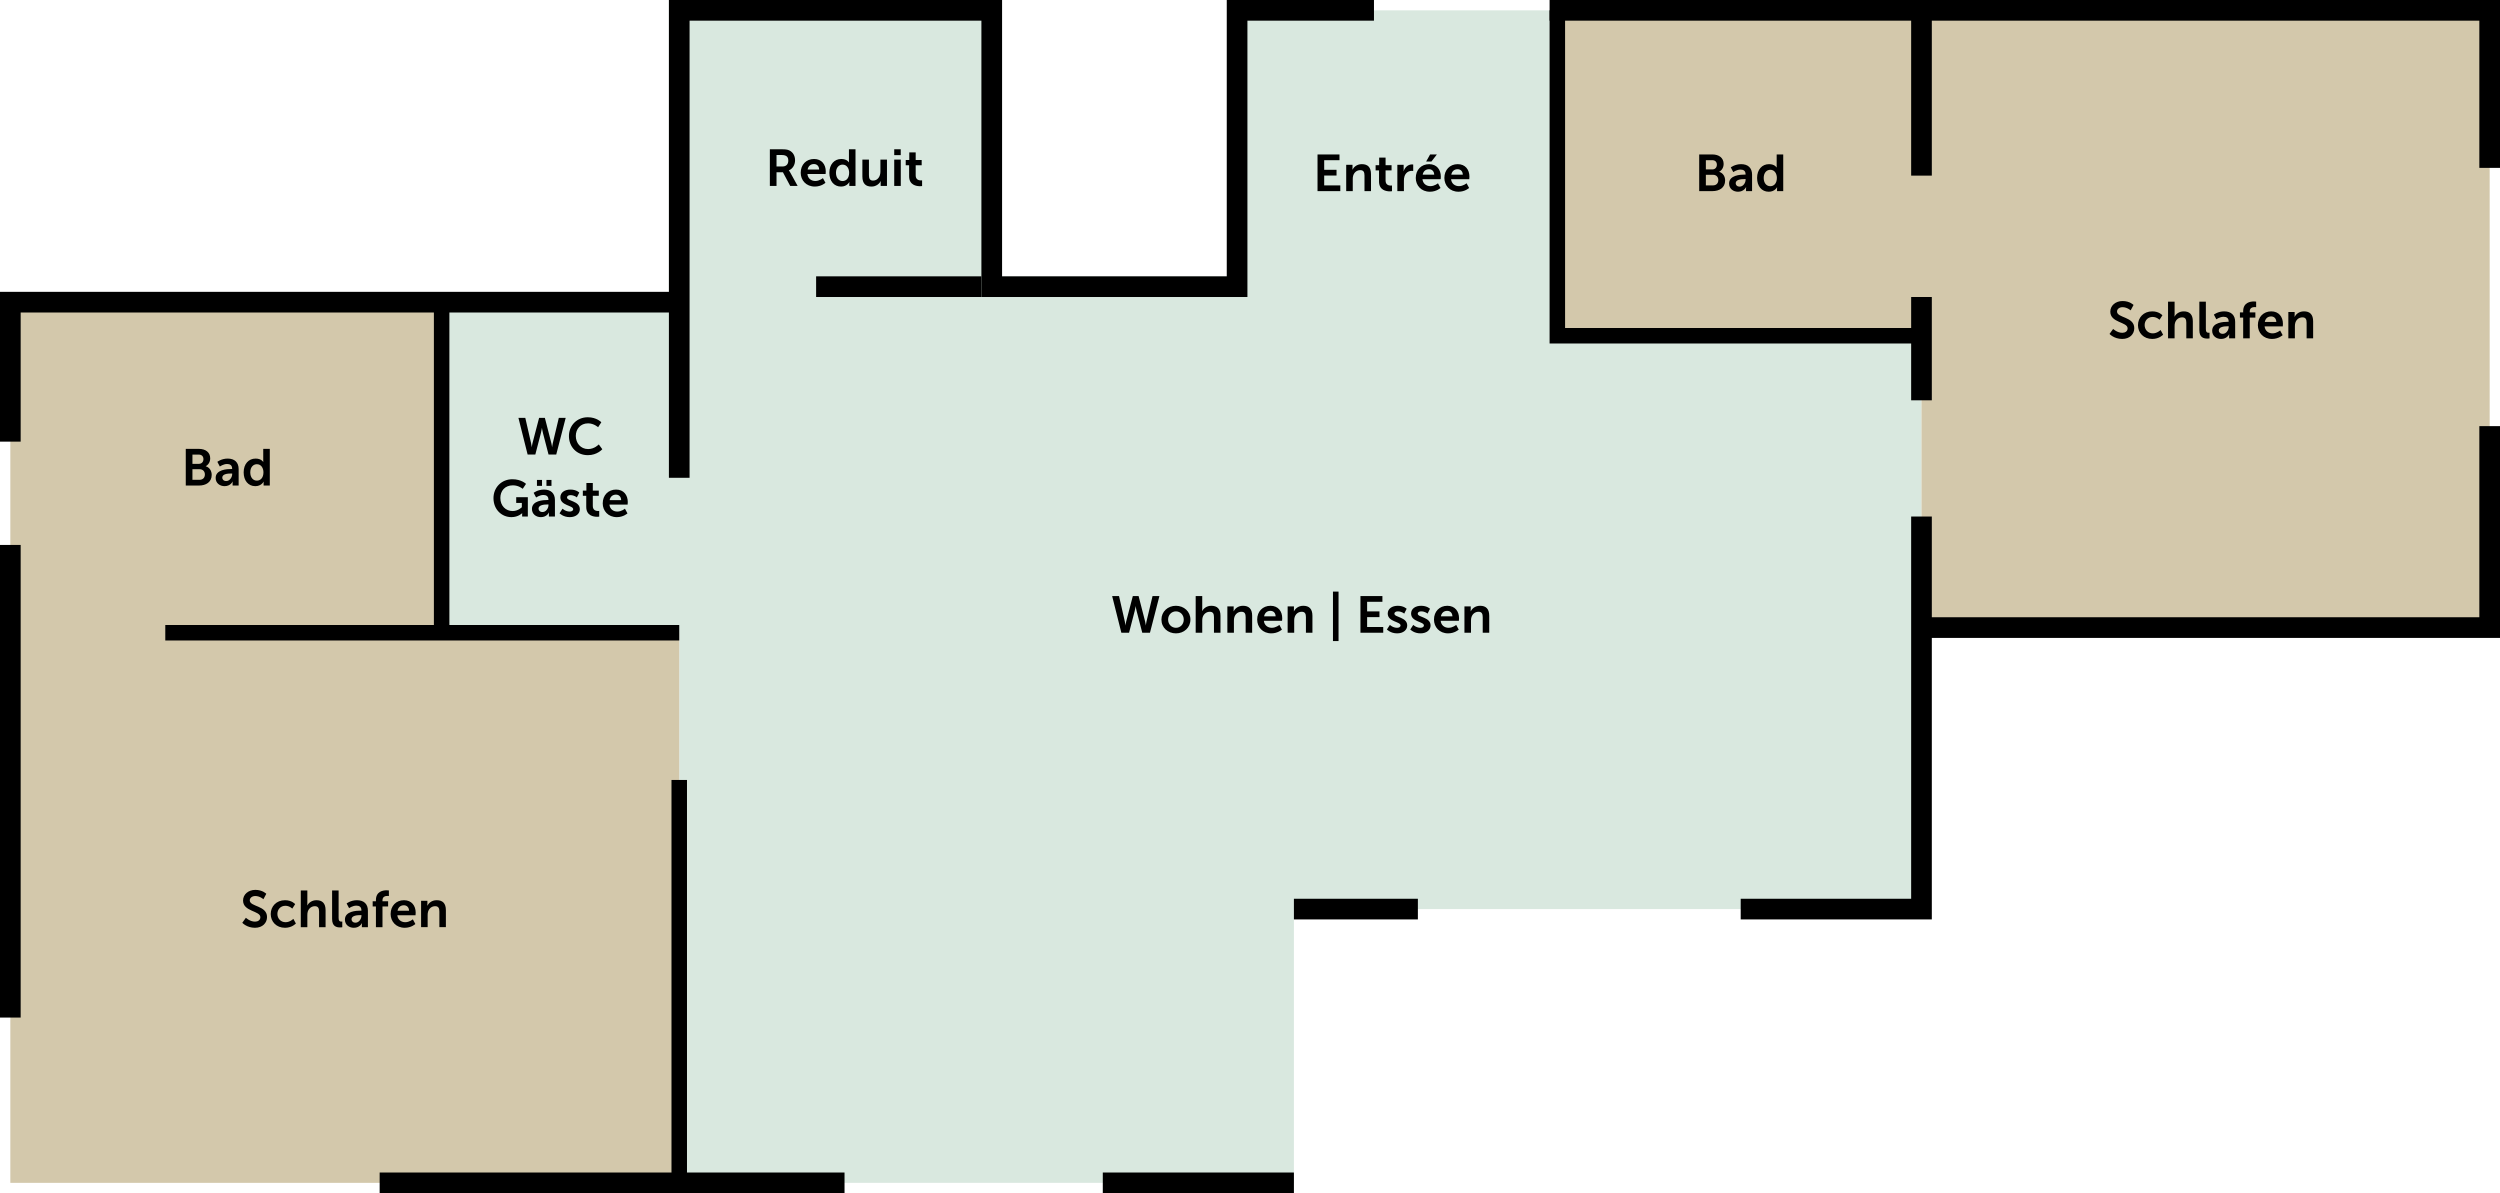 <?xml version="1.0" encoding="UTF-8"?>
<svg id="Ebene_1" xmlns="http://www.w3.org/2000/svg" width="968" height="461.999" version="1.1" viewBox="0 0 968 461.999">
  <!-- Generator: Adobe Illustrator 29.4.0, SVG Export Plug-In . SVG Version: 2.1.0 Build 152)  -->
  <polygon points="603.001 128 603.001 4 479.001 4 479.001 107 388.001 107 388.001 0 259.001 0 259.001 117 171.001 117 171.001 245 259.001 245 263.001 245 263.001 458 501.001 458 501.001 352 603.001 352 744.001 352 744.001 128 603.001 128" fill="#d9e8df"/>
  <g>
    <polygon points="171.001 117 4.001 117 4.001 245 4.001 458 263.001 458 263.001 245 171.001 245 171.001 117" fill="#d3c8ab"/>
    <polygon points="744.001 4 603.001 4 603.001 130 744.001 130 744.001 243 964.001 243 964.001 4 744.001 4" fill="#d3c8ab"/>
  </g>
  <path d="M4.001,171v-54h259" fill="none" stroke="#000" stroke-width="8"/>
  <path d="M263.001,185V4h121v107h95V4h53" fill="none" stroke="#000" stroke-width="8"/>
  <path d="M964.001,65V4h-364" fill="none" stroke="#000" stroke-width="8"/>
  <path d="M4.001,211v183" fill="none" stroke="#000" stroke-width="8"/>
  <path d="M744.001,4v64" fill="none" stroke="#000" stroke-width="8"/>
  <path d="M744.001,115v40" fill="none" stroke="#000" stroke-width="8"/>
  <path d="M263.001,302v156" fill="none" stroke="#000" stroke-width="6"/>
  <path d="M171.001,117v128" fill="none" stroke="#000" stroke-width="6"/>
  <path d="M263.001,245H64.001" fill="none" stroke="#000" stroke-width="6"/>
  <path d="M744.001,243h220v-78" fill="none" stroke="#000" stroke-width="8"/>
  <path d="M744.001,200v152h-70" fill="none" stroke="#000" stroke-width="8"/>
  <path d="M147.001,458h180" fill="none" stroke="#000" stroke-width="8"/>
  <path d="M427.001,458h74" fill="none" stroke="#000" stroke-width="8"/>
  <path d="M501.001,352h48" fill="none" stroke="#000" stroke-width="8"/>
  <path d="M316.001,111h64" fill="none" stroke="#000" stroke-width="8"/>
  <path d="M603.001,4v126h141" fill="none" stroke="#000" stroke-width="6"/>
  <path d="M440.865,230.8l2.52,9.82c.22.82.24,1.5.26,1.5h.04s.06-.7.24-1.5l2.34-9.82h2.66l-3.66,14.2h-2.98l-2.18-8.4c-.24-.92-.36-1.86-.36-1.86h-.04s-.12.94-.36,1.86l-2.18,8.4h-2.98l-3.56-14.2h2.66l2.24,9.82c.18.8.24,1.5.24,1.5h.04c.02,0,.04-.68.26-1.5l2.56-9.82h2.24ZM449.709,239.9c0-3.12,2.5-5.34,5.6-5.34,3.12,0,5.62,2.22,5.62,5.34,0,3.14-2.5,5.34-5.6,5.34-3.12,0-5.62-2.2-5.62-5.34ZM452.289,239.9c0,1.9,1.38,3.18,3.04,3.18,1.64,0,3.02-1.28,3.02-3.18,0-1.88-1.38-3.18-3.02-3.18-1.66,0-3.04,1.3-3.04,3.18ZM462.969,245v-14.2h2.54v4.92c0,.5-.04.86-.04.86h.04c.5-.98,1.74-2.02,3.52-2.02,2.26,0,3.54,1.18,3.54,3.88v6.56h-2.52v-6.04c0-1.24-.32-2.08-1.62-2.08-1.34,0-2.38.88-2.76,2.12-.12.4-.16.84-.16,1.32v4.68h-2.54ZM475.235,245v-10.2h2.44v1.18c0,.38-.04.7-.04.7h.04c.44-.86,1.56-2.12,3.62-2.12,2.26,0,3.54,1.18,3.54,3.88v6.56h-2.52v-6.04c0-1.24-.32-2.08-1.62-2.08-1.36,0-2.36.86-2.74,2.08-.14.42-.18.88-.18,1.36v4.68h-2.54ZM486.781,239.9c0-3.14,2.14-5.34,5.18-5.34,2.94,0,4.52,2.14,4.52,4.84,0,.3-.06.98-.06.98h-7.04c.16,1.78,1.54,2.7,3.06,2.7,1.64,0,2.94-1.12,2.94-1.12l.98,1.82s-1.56,1.46-4.1,1.46c-3.38,0-5.48-2.44-5.48-5.34h0ZM489.461,238.64h4.46c-.04-1.38-.9-2.12-2.02-2.12-1.3,0-2.2.8-2.44,2.12ZM498.575,245v-10.2h2.44v1.18c0,.38-.04.7-.04.7h.04c.44-.86,1.56-2.12,3.62-2.12,2.26,0,3.54,1.18,3.54,3.88v6.56h-2.52v-6.04c0-1.24-.32-2.08-1.62-2.08-1.36,0-2.36.86-2.74,2.08-.14.42-.18.88-.18,1.36v4.68h-2.54ZM516.124,248.22v-19.14h2.16v19.14h-2.16ZM526.768,245v-14.2h8.5v2.22h-5.92v3.72h4.78v2.22h-4.78v3.82h6.24v2.22h-8.82ZM537.012,243.74l1.16-1.78s1.12,1.12,2.78,1.12c.72,0,1.34-.32,1.34-.92,0-1.52-4.96-1.32-4.96-4.6,0-1.9,1.7-3,3.9-3,2.3,0,3.42,1.16,3.42,1.16l-.94,1.88s-.94-.88-2.5-.88c-.66,0-1.3.28-1.3.92,0,1.44,4.96,1.26,4.96,4.54,0,1.7-1.48,3.06-3.9,3.06-2.54,0-3.96-1.5-3.96-1.5h0ZM546.055,243.74l1.16-1.78s1.12,1.12,2.78,1.12c.72,0,1.34-.32,1.34-.92,0-1.52-4.96-1.32-4.96-4.6,0-1.9,1.7-3,3.9-3,2.3,0,3.42,1.16,3.42,1.16l-.94,1.88s-.94-.88-2.5-.88c-.66,0-1.3.28-1.3.92,0,1.44,4.96,1.26,4.96,4.54,0,1.7-1.48,3.06-3.9,3.06-2.54,0-3.96-1.5-3.96-1.5h0ZM555.238,239.9c0-3.14,2.14-5.34,5.18-5.34,2.94,0,4.52,2.14,4.52,4.84,0,.3-.06.98-.06.98h-7.04c.16,1.78,1.54,2.7,3.06,2.7,1.64,0,2.94-1.12,2.94-1.12l.98,1.82s-1.56,1.46-4.1,1.46c-3.38,0-5.48-2.44-5.48-5.34h0ZM557.918,238.64h4.46c-.04-1.38-.9-2.12-2.02-2.12-1.3,0-2.2.8-2.44,2.12ZM567.032,245v-10.2h2.44v1.18c0,.38-.04.7-.04.7h.04c.44-.86,1.56-2.12,3.62-2.12,2.26,0,3.54,1.18,3.54,3.88v6.56h-2.52v-6.04c0-1.24-.32-2.08-1.62-2.08-1.36,0-2.36.86-2.74,2.08-.14.42-.18.88-.18,1.36v4.68h-2.54Z"/>
  <path d="M816.811,129.3l1.4-1.94s1.54,1.5,3.54,1.5c1.08,0,2.06-.56,2.06-1.72,0-2.54-6.7-2.1-6.7-6.46,0-2.36,2.04-4.12,4.76-4.12,2.8,0,4.24,1.52,4.24,1.52l-1.12,2.1s-1.36-1.24-3.14-1.24c-1.2,0-2.14.7-2.14,1.7,0,2.52,6.68,1.9,6.68,6.44,0,2.26-1.72,4.16-4.68,4.16-3.16,0-4.9-1.94-4.9-1.94h0ZM827.825,125.9c0-2.9,2.16-5.34,5.54-5.34,2.66,0,3.92,1.52,3.92,1.52l-1.12,1.74s-1.06-1.1-2.66-1.1c-1.88,0-3.1,1.42-3.1,3.16,0,1.72,1.24,3.2,3.18,3.2,1.72,0,3-1.3,3-1.3l.98,1.8s-1.46,1.66-4.2,1.66c-3.38,0-5.54-2.38-5.54-5.34ZM839.464,131v-14.2h2.54v4.92c0,.5-.04.86-.04.86h.04c.5-.98,1.74-2.02,3.52-2.02,2.26,0,3.54,1.18,3.54,3.88v6.56h-2.52v-6.04c0-1.24-.32-2.08-1.62-2.08-1.34,0-2.38.88-2.76,2.12-.12.4-.16.84-.16,1.32v4.68h-2.54ZM851.589,127.82v-11.02h2.52v10.64c0,1.12.38,1.4,1.04,1.4.2,0,.38-.02.38-.02v2.22s-.38.06-.8.06c-1.4,0-3.14-.36-3.14-3.28ZM856.553,128.06c0-3.24,4.38-3.46,6.04-3.46h.34v-.14c0-1.34-.84-1.8-1.96-1.8-1.46,0-2.8.98-2.8.98l-.96-1.82s1.58-1.26,4-1.26c2.68,0,4.24,1.48,4.24,4.06v6.38h-2.34v-.84c0-.4.04-.72.04-.72h-.04c.02,0-.78,1.8-3.1,1.8-1.82,0-3.46-1.14-3.46-3.18h0ZM859.113,127.94c0,.68.5,1.32,1.54,1.32,1.34,0,2.3-1.44,2.3-2.68v-.24h-.44c-1.3,0-3.4.18-3.4,1.6h0ZM868.558,131v-8.02h-1.26v-2.02h1.26v-.46c0-3.34,2.74-3.78,4.16-3.78.52,0,.86.06.86.06v2.16s-.22-.04-.52-.04c-.72,0-1.96.18-1.96,1.66v.4h2.18v2.02h-2.18v8.02h-2.54,0ZM874.251,125.9c0-3.14,2.14-5.34,5.18-5.34,2.94,0,4.52,2.14,4.52,4.84,0,.3-.06.98-.06.98h-7.04c.16,1.78,1.54,2.7,3.06,2.7,1.64,0,2.94-1.12,2.94-1.12l.98,1.82s-1.56,1.46-4.1,1.46c-3.38,0-5.48-2.44-5.48-5.34h0ZM876.931,124.64h4.46c-.04-1.38-.9-2.12-2.02-2.12-1.3,0-2.2.8-2.44,2.12ZM886.046,131v-10.2h2.44v1.18c0,.38-.04.7-.04.7h.04c.44-.86,1.56-2.12,3.62-2.12,2.26,0,3.54,1.18,3.54,3.88v6.56h-2.52v-6.04c0-1.24-.32-2.08-1.62-2.08-1.36,0-2.36.86-2.74,2.08-.14.42-.18.88-.18,1.36v4.68h-2.54Z"/>
  <path d="M93.811,357.3l1.4-1.94s1.54,1.5,3.54,1.5c1.08,0,2.06-.56,2.06-1.72,0-2.54-6.7-2.1-6.7-6.46,0-2.36,2.04-4.12,4.76-4.12,2.8,0,4.24,1.52,4.24,1.52l-1.12,2.1s-1.36-1.24-3.14-1.24c-1.2,0-2.14.7-2.14,1.7,0,2.52,6.68,1.9,6.68,6.44,0,2.26-1.72,4.16-4.68,4.16-3.16,0-4.9-1.94-4.9-1.94h0ZM104.825,353.9c0-2.9,2.16-5.34,5.54-5.34,2.66,0,3.92,1.52,3.92,1.52l-1.12,1.74s-1.06-1.1-2.66-1.1c-1.88,0-3.1,1.42-3.1,3.16,0,1.72,1.24,3.2,3.18,3.2,1.72,0,3-1.3,3-1.3l.98,1.8s-1.46,1.66-4.2,1.66c-3.38,0-5.54-2.38-5.54-5.34ZM116.464,359v-14.2h2.54v4.92c0,.5-.04.86-.04.86h.04c.5-.98,1.74-2.02,3.52-2.02,2.26,0,3.54,1.18,3.54,3.88v6.56h-2.52v-6.04c0-1.24-.32-2.08-1.62-2.08-1.34,0-2.38.88-2.76,2.12-.12.4-.16.84-.16,1.32v4.68s-2.54,0-2.54,0ZM128.589,355.82v-11.02h2.52v10.64c0,1.12.38,1.4,1.04,1.4.2,0,.38-.02.38-.02v2.22s-.38.06-.8.06c-1.4,0-3.14-.36-3.14-3.28h0ZM133.553,356.06c0-3.24,4.38-3.46,6.04-3.46h.34v-.14c0-1.34-.84-1.8-1.96-1.8-1.46,0-2.8.98-2.8.98l-.96-1.82s1.58-1.26,4-1.26c2.68,0,4.24,1.48,4.24,4.06v6.38h-2.34v-.84c0-.4.04-.72.04-.72h-.04c.02,0-.78,1.8-3.1,1.8-1.82,0-3.46-1.14-3.46-3.18h0ZM136.113,355.94c0,.68.5,1.32,1.54,1.32,1.34,0,2.3-1.44,2.3-2.68v-.24h-.44c-1.3,0-3.4.18-3.4,1.6h0ZM145.558,359v-8.02h-1.26v-2.02h1.26v-.46c0-3.34,2.74-3.78,4.16-3.78.52,0,.86.06.86.06v2.16s-.22-.04-.52-.04c-.72,0-1.96.18-1.96,1.66v.4h2.18v2.02h-2.18v8.02h-2.54ZM151.251,353.9c0-3.14,2.14-5.34,5.18-5.34,2.94,0,4.52,2.14,4.52,4.84,0,.3-.06.98-.06.98h-7.04c.16,1.78,1.54,2.7,3.06,2.7,1.64,0,2.94-1.12,2.94-1.12l.98,1.82s-1.56,1.46-4.1,1.46c-3.38,0-5.48-2.44-5.48-5.34h0ZM153.931,352.64h4.46c-.04-1.38-.9-2.12-2.02-2.12-1.3,0-2.2.8-2.44,2.12ZM163.046,359v-10.2h2.44v1.18c0,.38-.04.7-.04.7h.04c.44-.86,1.56-2.12,3.62-2.12,2.26,0,3.54,1.18,3.54,3.88v6.56h-2.52v-6.04c0-1.24-.32-2.08-1.62-2.08-1.36,0-2.36.86-2.74,2.08-.14.42-.18.88-.18,1.36v4.68h-2.54Z"/>
  <path d="M657.93,74v-14.2h5.08c2.56,0,4.38,1.32,4.38,3.66,0,1.32-.64,2.46-1.72,3.04v.04c1.56.46,2.3,1.9,2.3,3.34,0,2.84-2.28,4.12-4.9,4.12h-5.14ZM660.51,65.6h2.5c1.12,0,1.76-.8,1.76-1.82s-.6-1.76-1.8-1.76h-2.46v3.58ZM660.51,71.78h2.76c1.32,0,2.06-.86,2.06-2.06,0-1.18-.76-2.04-2.06-2.04h-2.76v4.1ZM669.502,71.06c0-3.24,4.38-3.46,6.04-3.46h.34v-.14c0-1.34-.84-1.8-1.96-1.8-1.46,0-2.8.98-2.8.98l-.96-1.82s1.58-1.26,4-1.26c2.68,0,4.24,1.48,4.24,4.06v6.38h-2.34v-.84c0-.4.04-.72.04-.72h-.04c.02,0-.78,1.8-3.1,1.8-1.82,0-3.46-1.14-3.46-3.18h0ZM672.062,70.94c0,.68.5,1.32,1.54,1.32,1.34,0,2.3-1.44,2.3-2.68v-.24h-.44c-1.3,0-3.4.18-3.4,1.6h0ZM680.346,68.9c0-3.24,1.92-5.34,4.62-5.34,2.24,0,2.94,1.3,2.94,1.3h.04s-.02-.26-.02-.58v-4.48h2.54v14.2h-2.4v-.84c0-.38.04-.66.04-.66h-.04s-.86,1.74-3.2,1.74c-2.76,0-4.52-2.18-4.52-5.34h0ZM682.906,68.9c0,1.94,1.04,3.2,2.54,3.2,1.32,0,2.56-.96,2.56-3.22,0-1.58-.84-3.14-2.54-3.14-1.4,0-2.56,1.14-2.56,3.16Z"/>
  <path d="M510.147,74v-14.2h8.5v2.22h-5.92v3.72h4.78v2.22h-4.78v3.82h6.24v2.22h-8.82ZM521.251,74v-10.2h2.44v1.18c0,.38-.04.7-.04.7h.04c.44-.86,1.56-2.12,3.62-2.12,2.26,0,3.54,1.18,3.54,3.88v6.56h-2.52v-6.04c0-1.24-.32-2.08-1.62-2.08-1.36,0-2.36.86-2.74,2.08-.14.42-.18.88-.18,1.36v4.68s-2.54,0-2.54,0ZM533.956,70.26v-4.28h-1.32v-2.02h1.38v-2.94h2.48v2.94h2.32v2.02h-2.32v3.96c0,1.68,1.32,1.92,2.02,1.92.28,0,.46-.04.46-.04v2.22s-.3.06-.78.06c-1.42,0-4.24-.42-4.24-3.84ZM541.055,74v-10.2h2.44v1.76c0,.38-.04.72-.04.72h.04c.46-1.46,1.68-2.62,3.24-2.62.24,0,.46.04.46.04v2.5s-.26-.04-.6-.04c-1.08,0-2.3.62-2.78,2.14-.16.5-.22,1.06-.22,1.66v4.04h-2.54ZM548.187,68.9c0-3.14,2.14-5.34,5.18-5.34,2.94,0,4.52,2.14,4.52,4.84,0,.3-.06.98-.06.98h-7.04c.16,1.78,1.54,2.7,3.06,2.7,1.64,0,2.94-1.12,2.94-1.12l.98,1.82s-1.56,1.46-4.1,1.46c-3.38,0-5.48-2.44-5.48-5.34h0ZM550.867,67.64h4.46c-.04-1.38-.9-2.12-2.02-2.12-1.3,0-2.2.8-2.44,2.12ZM552.207,62.54l1.52-2.72h2.62l-2.1,2.72h-2.04ZM559.261,68.9c0-3.14,2.14-5.34,5.18-5.34,2.94,0,4.52,2.14,4.52,4.84,0,.3-.06.98-.06.98h-7.04c.16,1.78,1.54,2.7,3.06,2.7,1.64,0,2.94-1.12,2.94-1.12l.98,1.82s-1.56,1.46-4.1,1.46c-3.38,0-5.48-2.44-5.48-5.34h0ZM561.941,67.64h4.46c-.04-1.38-.9-2.12-2.02-2.12-1.3,0-2.2.8-2.44,2.12Z"/>
  <path d="M298.088,72v-14.2h4.58c1.54,0,2.24.12,2.86.4,1.42.64,2.32,2,2.32,3.88,0,1.7-.9,3.28-2.4,3.88v.04s.2.2.48.7l2.92,5.3h-2.88l-2.82-5.3h-2.48v5.3h-2.58ZM300.668,64.46h2.32c1.38,0,2.24-.82,2.24-2.24,0-1.36-.58-2.2-2.6-2.2h-1.96v4.44ZM310.035,66.9c0-3.14,2.14-5.34,5.18-5.34,2.94,0,4.52,2.14,4.52,4.84,0,.3-.06.98-.06.98h-7.04c.16,1.78,1.54,2.7,3.06,2.7,1.64,0,2.94-1.12,2.94-1.12l.98,1.82s-1.56,1.46-4.1,1.46c-3.38,0-5.48-2.44-5.48-5.34h0ZM312.715,65.64h4.46c-.04-1.38-.9-2.12-2.02-2.12-1.3,0-2.2.8-2.44,2.12ZM321.129,66.9c0-3.24,1.92-5.34,4.62-5.34,2.24,0,2.94,1.3,2.94,1.3h.04s-.02-.26-.02-.58v-4.48h2.54v14.2h-2.4v-.84c0-.38.04-.66.04-.66h-.04s-.86,1.74-3.2,1.74c-2.76,0-4.52-2.18-4.52-5.34h0ZM323.689,66.9c0,1.94,1.04,3.2,2.54,3.2,1.32,0,2.56-.96,2.56-3.22,0-1.58-.84-3.14-2.54-3.14-1.4,0-2.56,1.14-2.56,3.16ZM333.915,68.36v-6.56h2.54v6.04c0,1.24.32,2.08,1.58,2.08,1.84,0,2.86-1.62,2.86-3.44v-4.68h2.54v10.2h-2.44v-1.16c0-.4.04-.72.04-.72h-.04c-.5,1.06-1.8,2.12-3.54,2.12-2.18,0-3.54-1.1-3.54-3.88h0ZM346.243,60.06v-2.26h2.52v2.26h-2.52ZM346.243,72v-10.2h2.54v10.2h-2.54ZM352.015,68.26v-4.28h-1.32v-2.02h1.38v-2.94h2.48v2.94h2.32v2.02h-2.32v3.96c0,1.68,1.32,1.92,2.02,1.92.28,0,.46-.04.46-.04v2.22s-.3.06-.78.06c-1.42,0-4.24-.42-4.24-3.84Z"/>
  <path d="M210.974,161.8l2.52,9.82c.22.82.24,1.5.26,1.5h.04s.06-.7.24-1.5l2.34-9.82h2.66l-3.66,14.2h-2.98l-2.18-8.4c-.24-.92-.36-1.86-.36-1.86h-.04s-.12.94-.36,1.86l-2.18,8.4h-2.98l-3.56-14.2h2.66l2.24,9.82c.18.8.24,1.5.24,1.5h.04c.02,0,.04-.68.26-1.5l2.56-9.82h2.24,0ZM220.292,168.84c0-4.12,3.12-7.28,7.3-7.28,3.46,0,5.24,1.94,5.24,1.94l-1.24,1.92s-1.62-1.5-3.88-1.5c-3,0-4.76,2.24-4.76,4.88,0,2.7,1.82,5.08,4.78,5.08,2.46,0,4.12-1.8,4.12-1.8l1.36,1.86s-1.96,2.3-5.58,2.3c-4.34,0-7.34-3.22-7.34-7.4h0ZM191.073,192.88c0-4.12,3.1-7.32,7.32-7.32,3.48,0,5.28,1.8,5.28,1.8l-1.28,1.92s-1.52-1.36-3.78-1.36c-3.18,0-4.88,2.2-4.88,4.88,0,3.08,2.1,5.08,4.76,5.08,2.14,0,3.56-1.48,3.56-1.48v-1.66h-2.18v-2.22h4.5v7.48h-2.2v-.68c0-.3.02-.6.02-.6h-.04s-1.48,1.52-4.12,1.52c-3.74,0-6.96-2.9-6.96-7.36h0ZM205.969,197.06c0-3.24,4.38-3.46,6.04-3.46h.34v-.14c0-1.34-.84-1.8-1.96-1.8-1.46,0-2.8.98-2.8.98l-.96-1.82s1.58-1.26,4-1.26c2.68,0,4.24,1.48,4.24,4.06v6.38h-2.34v-.84c0-.4.04-.72.04-.72h-.04c.02,0-.78,1.8-3.1,1.8-1.82,0-3.46-1.14-3.46-3.18h0ZM208.529,196.94c0,.68.5,1.32,1.54,1.32,1.34,0,2.3-1.44,2.3-2.68v-.24h-.44c-1.3,0-3.4.18-3.4,1.6h0ZM211.589,188.14v-2.32h1.94v2.32h-1.94ZM207.909,188.14v-2.32h1.96v2.32h-1.96ZM216.652,198.74l1.16-1.78s1.12,1.12,2.78,1.12c.72,0,1.34-.32,1.34-.92,0-1.52-4.96-1.32-4.96-4.6,0-1.9,1.7-3,3.9-3,2.3,0,3.42,1.16,3.42,1.16l-.94,1.88s-.94-.88-2.5-.88c-.66,0-1.3.28-1.3.92,0,1.44,4.96,1.26,4.96,4.54,0,1.7-1.48,3.06-3.9,3.06-2.54,0-3.96-1.5-3.96-1.5h0ZM226.995,196.26v-4.28h-1.32v-2.02h1.38v-2.94h2.48v2.94h2.32v2.02h-2.32v3.96c0,1.68,1.32,1.92,2.02,1.92.28,0,.46-.04.46-.04v2.22s-.3.06-.78.06c-1.42,0-4.24-.42-4.24-3.84h0ZM233.374,194.9c0-3.14,2.14-5.34,5.18-5.34,2.94,0,4.52,2.14,4.52,4.84,0,.3-.06.98-.06.98h-7.04c.16,1.78,1.54,2.7,3.06,2.7,1.64,0,2.94-1.12,2.94-1.12l.98,1.82s-1.56,1.46-4.1,1.46c-3.38,0-5.48-2.44-5.48-5.34h0ZM236.054,193.64h4.46c-.04-1.38-.9-2.12-2.02-2.12-1.3,0-2.2.8-2.44,2.12Z"/>
  <path d="M71.93,188v-14.2h5.08c2.56,0,4.38,1.32,4.38,3.66,0,1.32-.64,2.46-1.72,3.04v.04c1.56.46,2.3,1.9,2.3,3.34,0,2.84-2.28,4.12-4.9,4.12h-5.14ZM74.51,179.6h2.5c1.12,0,1.76-.8,1.76-1.82s-.6-1.76-1.8-1.76h-2.46v3.58ZM74.51,185.78h2.76c1.32,0,2.06-.86,2.06-2.06,0-1.18-.76-2.04-2.06-2.04h-2.76v4.1h0ZM83.502,185.06c0-3.24,4.38-3.46,6.04-3.46h.34v-.14c0-1.34-.84-1.8-1.96-1.8-1.46,0-2.8.98-2.8.98l-.96-1.82s1.58-1.26,4-1.26c2.68,0,4.24,1.48,4.24,4.06v6.38h-2.34v-.84c0-.4.04-.72.04-.72h-.04c.02,0-.78,1.8-3.1,1.8-1.82,0-3.46-1.14-3.46-3.18ZM86.062,184.94c0,.68.5,1.32,1.54,1.32,1.34,0,2.3-1.44,2.3-2.68v-.24h-.44c-1.3,0-3.4.18-3.4,1.6h0ZM94.345,182.9c0-3.24,1.92-5.34,4.62-5.34,2.241,0,2.94,1.3,2.94,1.3h.04s-.02-.26-.02-.58v-4.48h2.54v14.2h-2.4v-.84c0-.38.04-.66.04-.66h-.04s-.86,1.74-3.201,1.74c-2.76,0-4.52-2.18-4.52-5.34h0ZM96.906,182.9c0,1.94,1.04,3.2,2.54,3.2,1.32,0,2.56-.96,2.56-3.22,0-1.58-.84-3.14-2.54-3.14-1.4,0-2.56,1.14-2.56,3.16Z"/>
</svg>